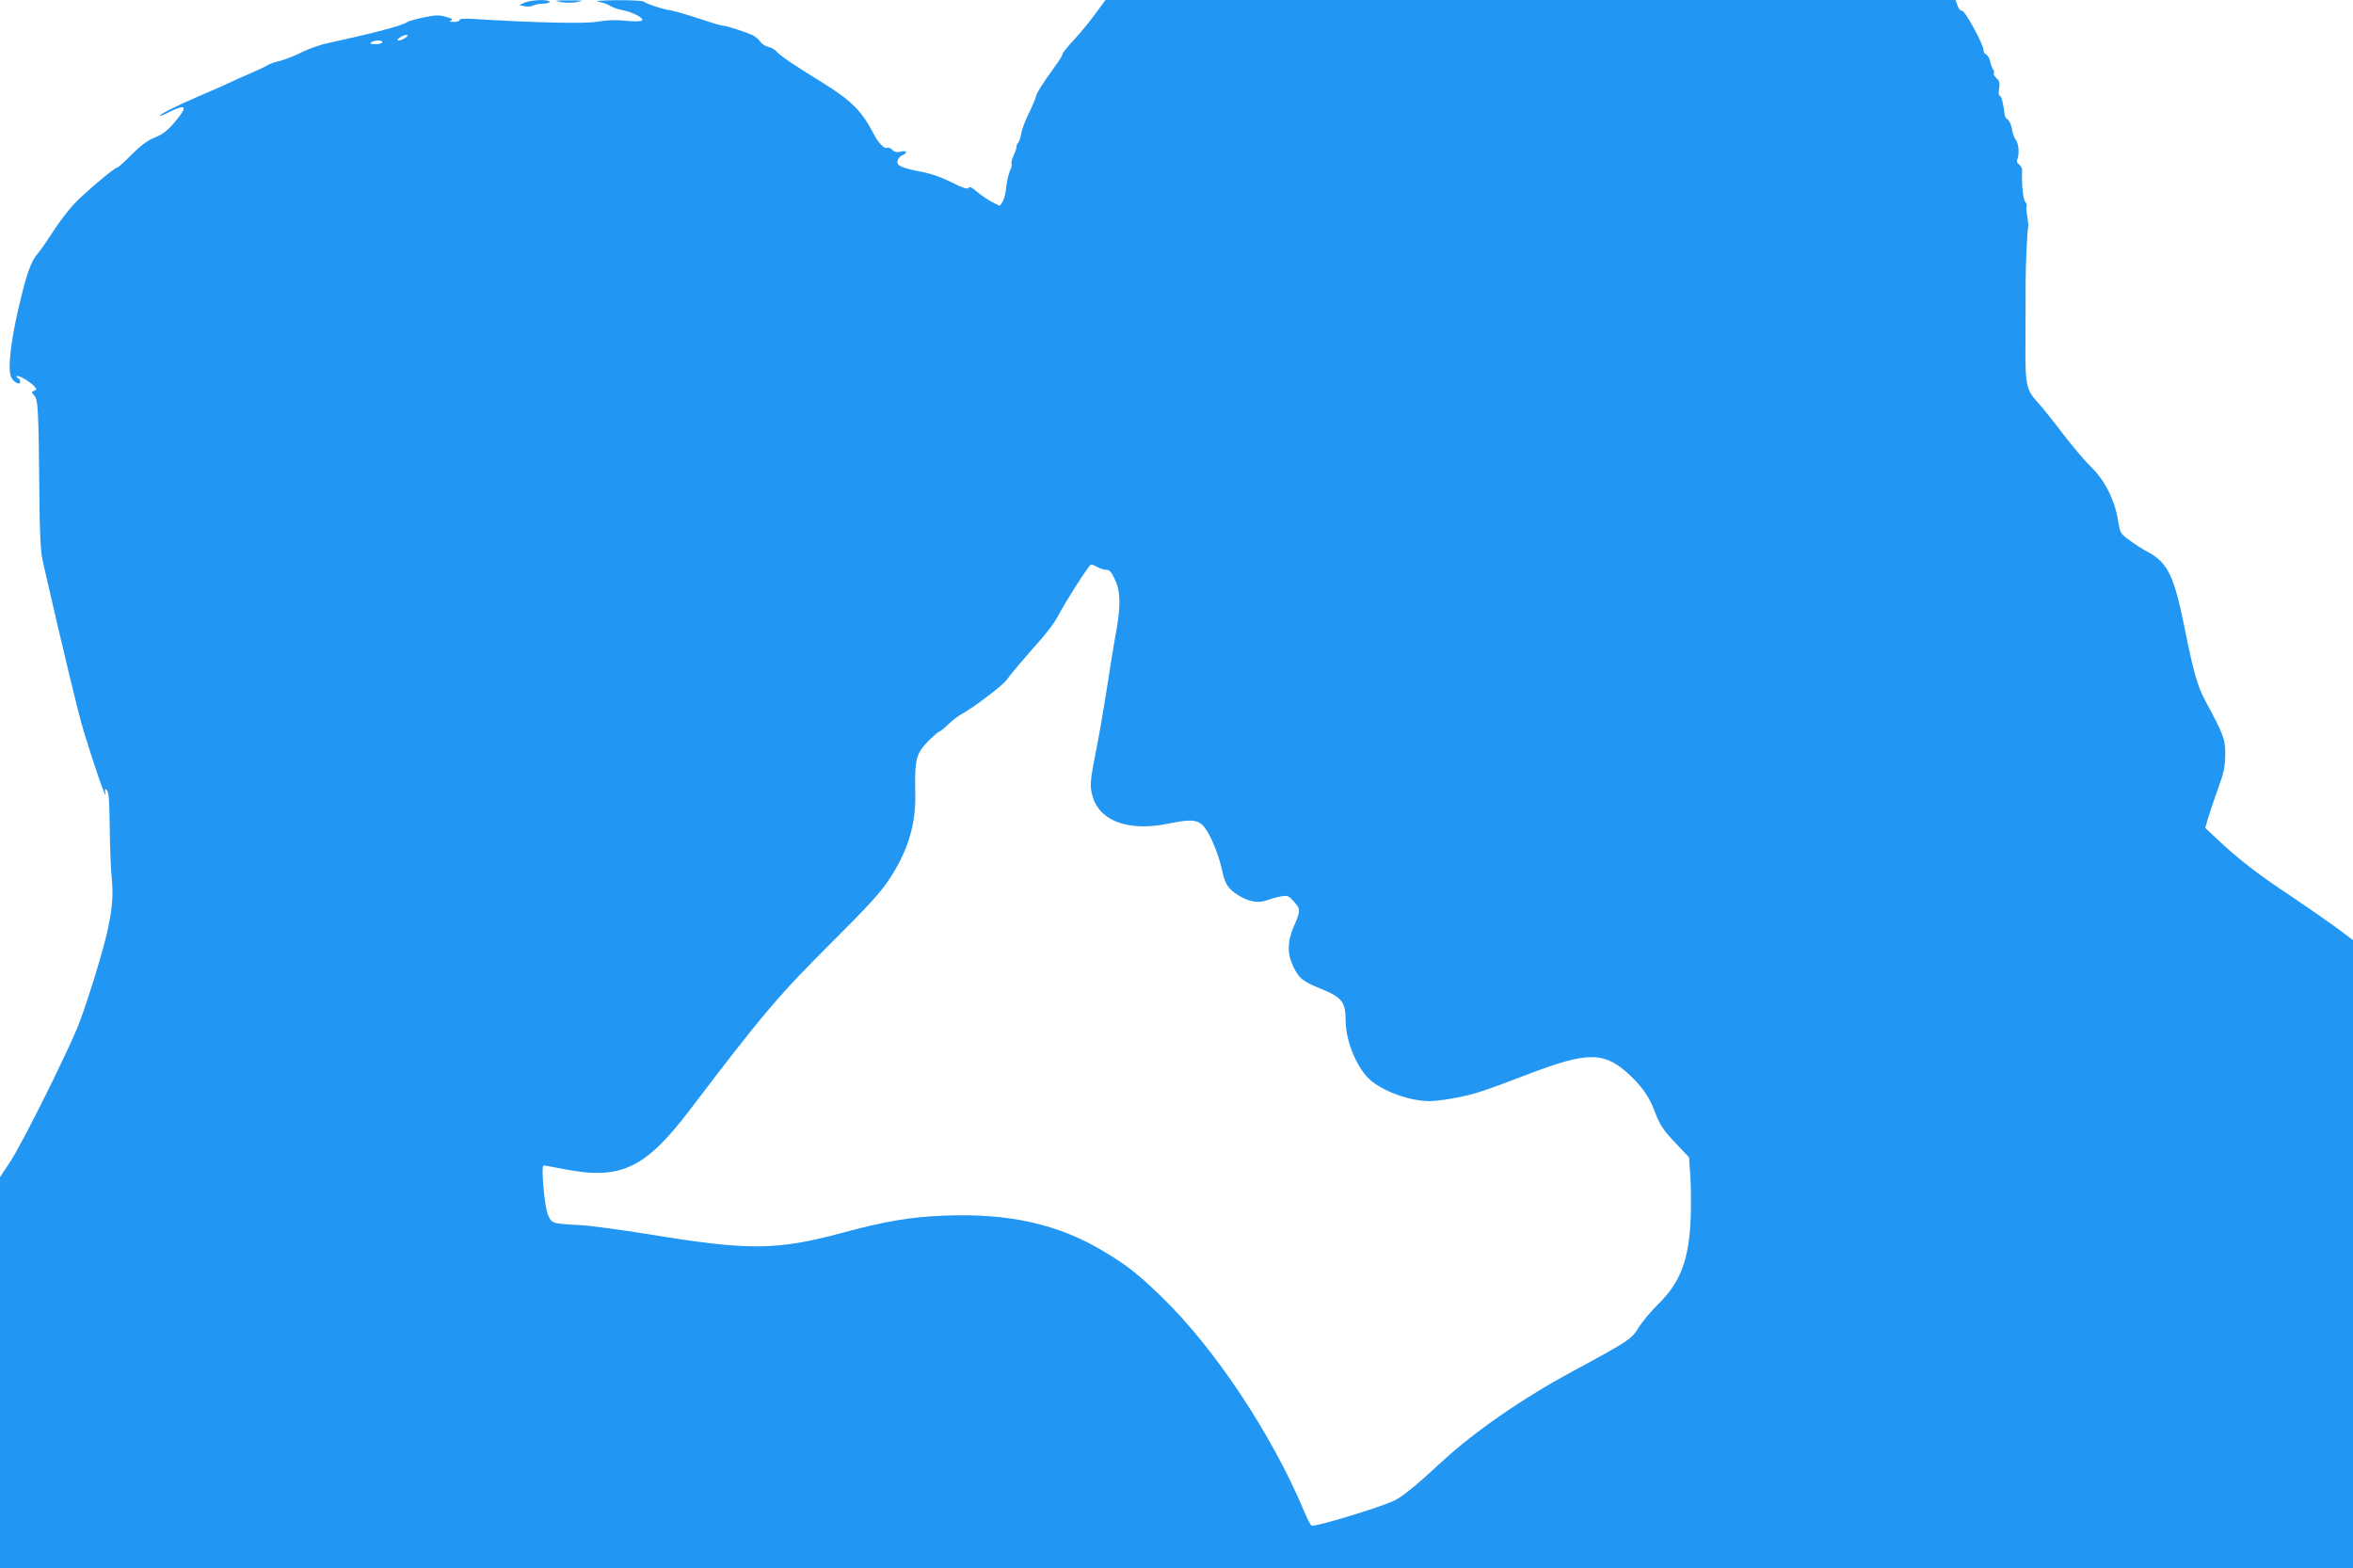 <?xml version="1.0" standalone="no"?>
<!DOCTYPE svg PUBLIC "-//W3C//DTD SVG 20010904//EN"
 "http://www.w3.org/TR/2001/REC-SVG-20010904/DTD/svg10.dtd">
<svg version="1.0" xmlns="http://www.w3.org/2000/svg"
 width="1280pt" height="853pt" viewBox="0 0 1280 853"
 preserveAspectRatio="xMidYMid meet">
<g transform="translate(0,853) scale(0.1,-0.1)"
fill="#2196f3" stroke="none">
<path d="M2855 8516 l-30 -13 28 -7 c15 -3 36 -2 47 4 10 5 35 10 54 10 20 0
36 5 36 10 0 14 -99 12 -135 -4z"/>
<path d="M3050 8519 c25 -5 64 -5 90 0 40 8 34 9 -45 9 -79 0 -84 -1 -45 -9z"/>
<path d="M3255 8521 c22 -4 51 -14 65 -23 14 -9 43 -19 65 -23 53 -9 120 -44
108 -56 -6 -6 -41 -7 -89 -2 -53 6 -103 4 -154 -5 -70 -12 -334 -6 -677 15
-48 3 -73 1 -73 -6 0 -6 -15 -11 -32 -10 -24 0 -28 2 -15 7 13 6 7 11 -26 20
-38 11 -56 11 -123 -3 -43 -9 -83 -20 -89 -25 -21 -18 -176 -59 -433 -115 -41
-8 -104 -31 -142 -50 -37 -19 -90 -39 -116 -46 -27 -6 -58 -17 -69 -24 -11 -7
-54 -27 -95 -45 -41 -17 -88 -39 -105 -47 -16 -8 -95 -43 -175 -77 -132 -57
-227 -106 -207 -106 4 0 24 8 45 19 97 49 106 34 32 -54 -39 -46 -64 -65 -108
-83 -41 -17 -77 -44 -126 -93 -37 -38 -72 -69 -76 -69 -16 0 -187 -145 -242
-205 -30 -33 -81 -100 -113 -150 -31 -49 -68 -101 -80 -115 -36 -39 -61 -111
-104 -295 -41 -177 -58 -319 -43 -369 8 -31 52 -57 52 -32 0 8 -6 16 -12 19
-7 2 -10 7 -6 11 7 8 76 -33 97 -58 11 -13 11 -17 -3 -22 -16 -6 -16 -8 0 -25
21 -23 24 -78 28 -519 2 -245 7 -331 19 -385 123 -536 194 -830 223 -925 52
-172 124 -380 118 -340 -5 29 -4 33 7 22 11 -10 14 -59 16 -205 1 -106 6 -229
11 -275 9 -95 3 -167 -26 -297 -24 -106 -99 -351 -149 -485 -51 -137 -311
-660 -377 -759 l-56 -85 0 -1063 0 -1063 6400 0 6400 0 0 1708 0 1708 -87 65
c-49 36 -158 112 -243 169 -183 121 -293 206 -398 305 l-76 71 16 55 c9 30 33
101 54 159 32 88 38 118 39 185 0 85 -6 102 -109 294 -42 78 -65 158 -116 414
-53 262 -90 337 -192 392 -29 15 -76 45 -104 66 -50 37 -51 38 -63 112 -17
107 -73 217 -146 287 -31 30 -100 111 -153 180 -52 69 -114 146 -137 171 -61
66 -68 95 -67 298 0 97 1 212 1 256 0 44 0 91 0 105 0 83 10 292 14 296 2 2 0
26 -4 52 -5 26 -7 52 -5 59 3 7 0 18 -7 25 -12 13 -20 95 -17 171 1 11 -7 25
-16 32 -12 8 -15 18 -9 31 11 27 6 86 -10 104 -7 8 -16 34 -20 57 -4 24 -14
47 -23 52 -8 5 -16 17 -17 27 -5 53 -18 104 -27 104 -6 0 -7 15 -3 38 5 31 2
41 -14 56 -11 10 -18 23 -15 28 3 5 1 14 -4 21 -5 7 -13 26 -16 44 -4 17 -14
34 -22 37 -8 3 -14 14 -14 24 0 31 -103 219 -118 214 -7 -2 -17 9 -23 27 l-11
31 -2312 0 -2312 0 -57 -77 c-31 -43 -84 -107 -117 -142 -33 -36 -60 -69 -60
-75 0 -6 -18 -36 -40 -66 -72 -99 -101 -145 -106 -170 -4 -14 -21 -54 -39 -90
-18 -36 -36 -84 -40 -107 -4 -24 -11 -45 -16 -49 -5 -3 -9 -12 -9 -21 0 -8 -7
-30 -16 -49 -9 -18 -14 -39 -11 -46 2 -7 -2 -25 -10 -40 -7 -15 -16 -54 -19
-85 -3 -32 -12 -68 -20 -81 l-15 -22 -42 21 c-23 12 -60 37 -81 55 -29 25 -42
31 -47 22 -6 -9 -30 -1 -92 30 -54 27 -113 48 -163 57 -109 21 -136 33 -132
59 2 12 13 25 26 31 32 14 27 28 -8 20 -21 -5 -35 -2 -46 10 -9 9 -22 14 -29
11 -16 -6 -47 27 -72 75 -65 126 -122 183 -286 284 -142 87 -219 139 -241 163
-10 12 -31 24 -47 27 -16 4 -36 17 -44 29 -9 13 -27 28 -41 35 -41 18 -142 51
-159 51 -8 0 -54 13 -102 29 -103 34 -172 54 -193 56 -33 4 -129 36 -135 45
-4 6 -64 9 -148 9 -86 -1 -126 -4 -102 -8z m-1049 -196 c-11 -8 -27 -15 -35
-15 -13 1 -12 4 3 15 11 8 27 15 35 15 13 -1 12 -4 -3 -15z m-126 -25 c0 -5
-17 -10 -37 -10 -28 0 -34 3 -23 10 20 13 60 13 60 0z m3890 -2855 c14 -8 35
-14 48 -15 18 0 28 -12 47 -52 31 -66 32 -144 6 -289 -11 -58 -33 -195 -50
-305 -17 -110 -42 -254 -55 -319 -37 -187 -39 -209 -22 -268 39 -136 199 -192
415 -147 125 26 161 22 196 -24 33 -44 74 -145 92 -226 17 -80 32 -104 89
-140 59 -37 110 -45 160 -26 21 8 55 17 75 20 33 6 40 3 69 -30 36 -41 36 -47
-4 -139 -33 -77 -34 -143 -2 -210 31 -67 52 -84 154 -125 111 -45 132 -72 132
-170 0 -121 69 -278 147 -336 82 -61 210 -104 311 -104 30 0 98 9 152 20 100
20 143 35 390 129 307 117 400 119 524 12 77 -67 124 -130 153 -206 32 -86 49
-112 129 -195 l62 -66 7 -99 c4 -54 5 -160 2 -234 -9 -224 -56 -348 -177 -466
-39 -38 -87 -96 -106 -127 -39 -63 -52 -72 -359 -238 -273 -147 -537 -330
-715 -495 -132 -122 -204 -182 -253 -207 -68 -35 -440 -148 -453 -137 -6 5
-24 39 -39 76 -175 418 -487 889 -776 1168 -131 127 -189 172 -314 247 -248
149 -515 209 -868 195 -185 -7 -320 -30 -565 -96 -350 -94 -505 -94 -1045 -5
-149 24 -319 47 -377 50 -147 7 -149 8 -170 57 -18 44 -38 267 -23 267 5 0 54
-9 111 -20 308 -60 441 2 683 320 402 529 486 627 780 920 192 191 259 265
306 336 101 154 145 296 142 461 -4 197 3 223 76 297 26 25 50 46 54 46 4 0
27 18 50 40 23 22 56 47 73 56 56 29 221 154 242 183 24 33 91 113 187 221 36
41 77 96 90 121 45 86 174 288 184 288 6 0 21 -6 35 -14z"/>
</g>
</svg>
